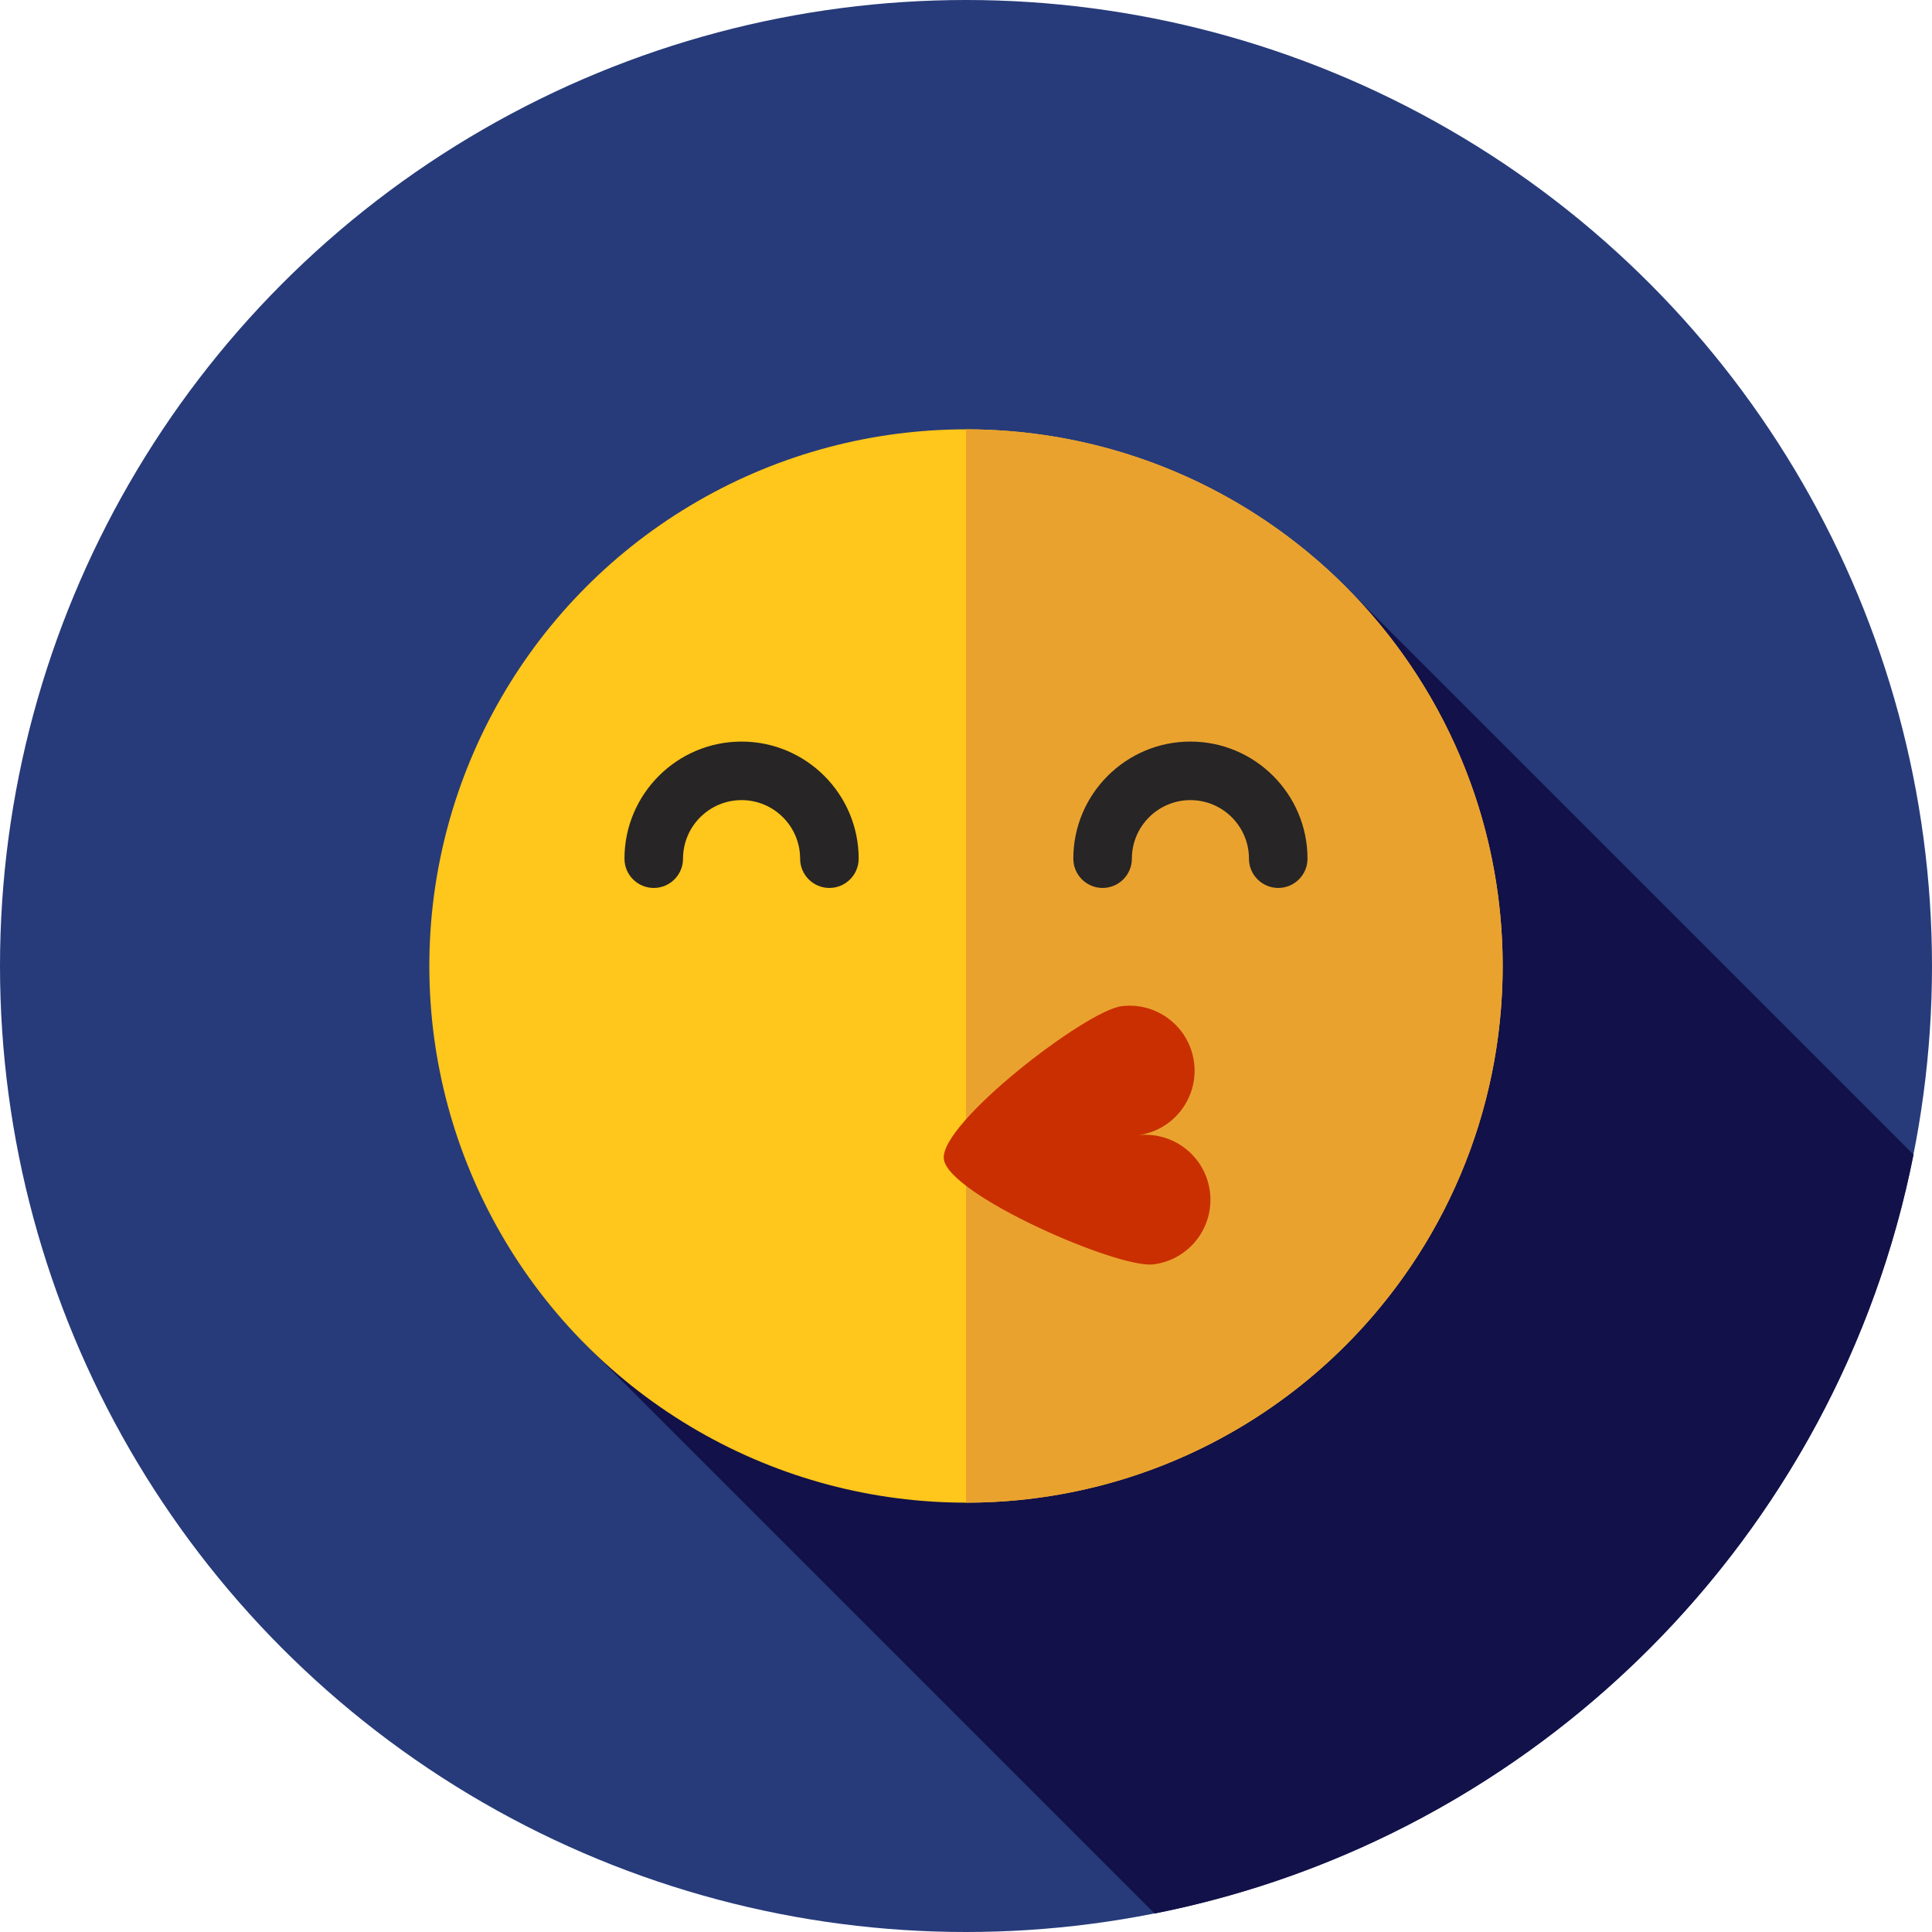 <?xml version="1.0" encoding="iso-8859-1"?>
<!-- Uploaded to: SVG Repo, www.svgrepo.com, Generator: SVG Repo Mixer Tools -->
<svg height="800px" width="800px" version="1.1" id="Layer_1" xmlns="http://www.w3.org/2000/svg" xmlns:xlink="http://www.w3.org/1999/xlink" 
	 viewBox="0 0 512 512" xml:space="preserve">
<circle style="fill:#273B7A;" cx="256" cy="256" r="256"/>
<path style="fill:#121149;" d="M154.721,355.837L305.99,507.106c101.283-20.051,181.067-99.837,201.118-201.119L357.136,156.015
	L154.721,355.837z"/>
<circle style="fill:#FFC61B;" cx="256" cy="256" r="142.222"/>
<path style="fill:#EAA22F;" d="M398.222,256c0-78.546-63.674-142.222-142.222-142.222v284.444
	C334.548,398.222,398.222,334.546,398.222,256z"/>
<g>
	<path style="fill:#272525;" d="M219.798,235.313c-4.284,0-7.758-3.474-7.758-7.758c0-8.556-6.959-15.515-15.515-15.515
		S181.01,219,181.01,227.556c0,4.284-3.474,7.758-7.758,7.758s-7.758-3.474-7.758-7.758c0-17.11,13.921-31.03,31.03-31.03
		s31.03,13.921,31.03,31.03C227.556,231.839,224.084,235.313,219.798,235.313z"/>
	<path style="fill:#272525;" d="M338.747,235.313c-4.284,0-7.758-3.474-7.758-7.758c0-8.556-6.959-15.515-15.515-15.515
		c-8.556,0-15.515,6.959-15.515,15.515c0,4.284-3.474,7.758-7.758,7.758s-7.758-3.474-7.758-7.758c0-17.11,13.921-31.03,31.03-31.03
		s31.03,13.921,31.03,31.03C346.505,231.839,343.033,235.313,338.747,235.313z"/>
</g>
<path style="fill:#C92F00;" d="M301.442,300.861c9.447-1.16,18.046,5.558,19.206,15.005s-5.558,18.046-15.005,19.206
	c-9.447,1.16-54.358-18.463-55.518-27.912c-1.16-9.447,37.671-39.353,47.118-40.514c9.447-1.16,18.046,5.558,19.206,15.005
	C317.607,291.104,310.889,299.703,301.442,300.861z"/>
</svg>